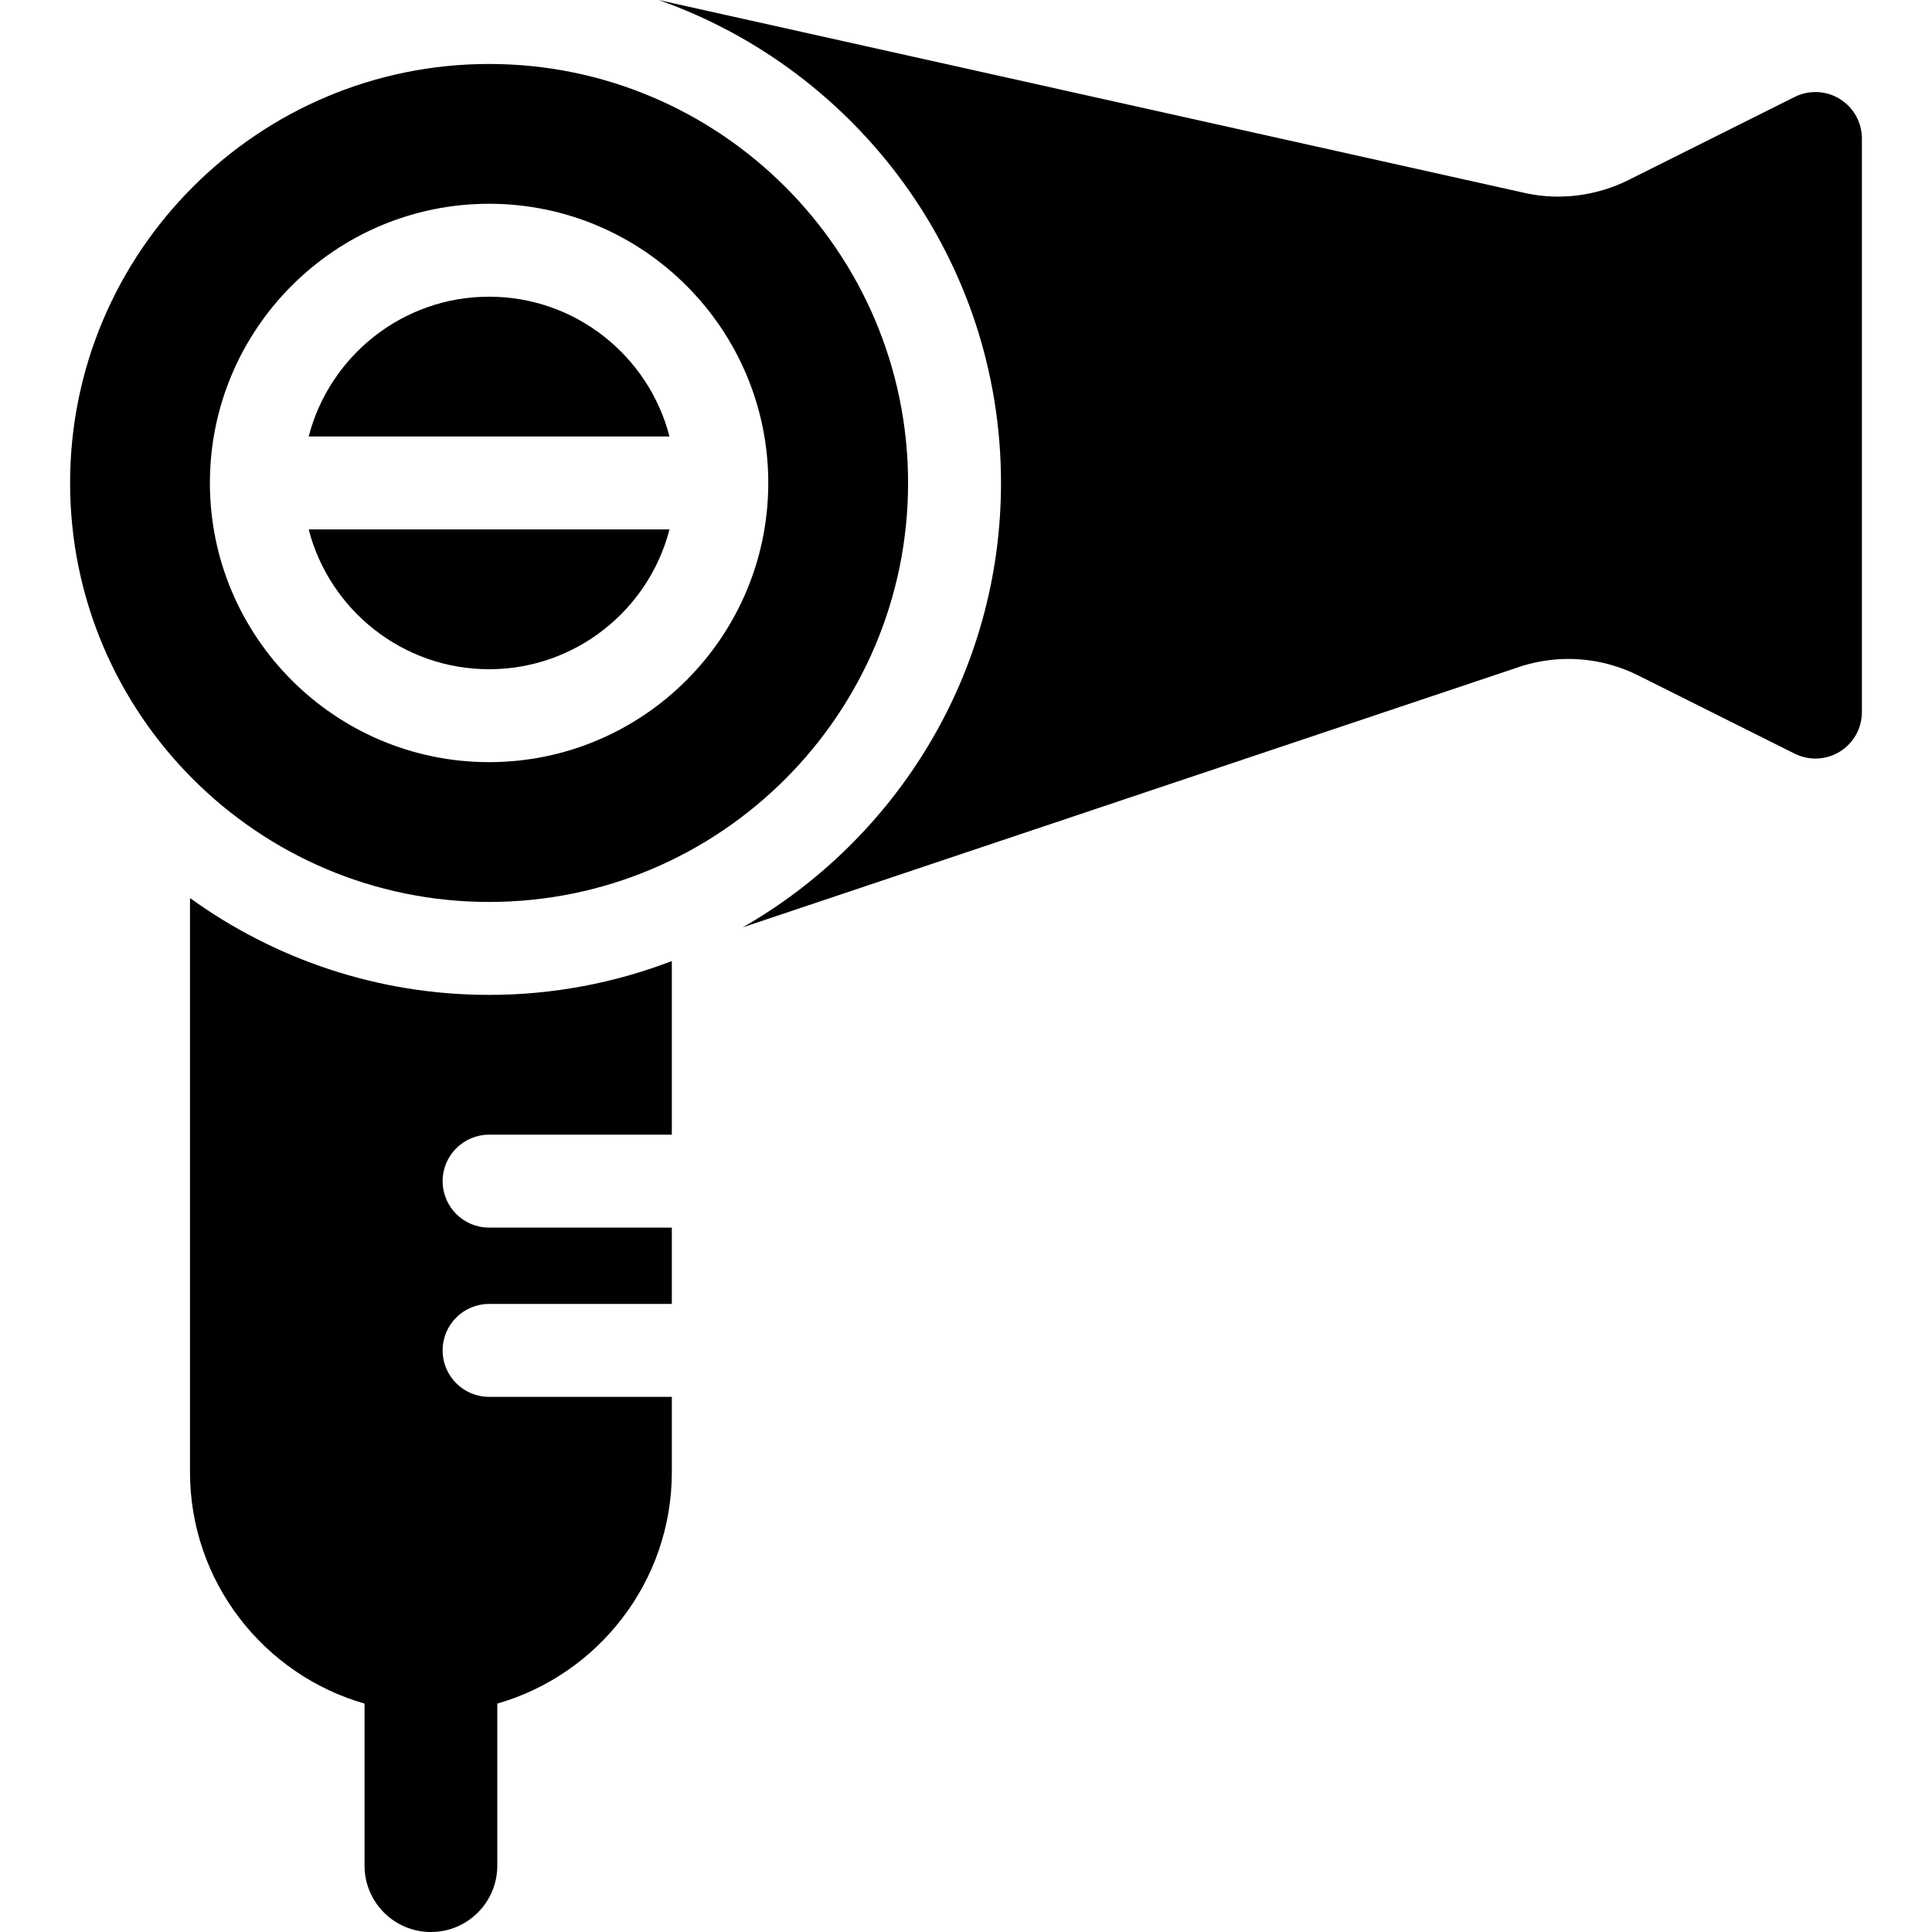 <?xml version='1.0' encoding='iso-8859-1'?>
<!DOCTYPE svg PUBLIC '-//W3C//DTD SVG 1.1//EN' 'http://www.w3.org/Graphics/SVG/1.1/DTD/svg11.dtd'>
<!-- Uploaded to: SVG Repo, www.svgrepo.com, Generator: SVG Repo Mixer Tools -->
<svg fill="#000000" height="800px" width="800px" version="1.1" xmlns="http://www.w3.org/2000/svg" viewBox="0 0 297 297" xmlns:xlink="http://www.w3.org/1999/xlink" enable-background="new 0 0 297 297">
  <g>
    <path d="m282.836,15.216c-2.106-1.302-4.735-1.42-6.949-0.313l-25.548,12.773c-4.838,2.417-10.414,3.142-15.617,2.057l-133.484-29.733c30.624,10.778 52.643,39.98 52.643,74.244 0,29.207-16.006,54.73-39.695,68.308l119.802-40.179c5.958-1.836 12.306-1.313 17.884,1.476l24.015,12.008c2.214,1.107 4.843,0.99 6.949-0.313 2.106-1.301 3.388-3.6 3.388-6.075v-88.177c0-2.475-1.281-4.774-3.388-6.076z"/>
    <path d="M47.454,81.386c3.181,12.344,14.409,21.491,27.732,21.491s24.551-9.147,27.732-21.491H47.454z"/>
    <path d="m139.596,74.244c0-35.516-28.894-64.41-64.41-64.41s-64.41,28.894-64.41,64.41 28.894,64.41 64.41,64.41 64.41-28.894 64.41-64.41zm-64.41,42.918c-23.665,0-42.919-19.253-42.919-42.919s19.253-42.918 42.919-42.918 42.919,19.253 42.919,42.919-19.254,42.918-42.919,42.918z"/>
    <path d="M102.918,67.101C99.737,54.757,88.509,45.61,75.186,45.61s-24.551,9.147-27.732,21.491H102.918z"/>
    <path d="m75.186,214.734c-3.945,0-7.142-3.198-7.142-7.143 0-3.945 3.198-7.142 7.142-7.142h28.092v-11.734h-28.092c-3.945,0-7.142-3.198-7.142-7.142s3.198-7.142 7.142-7.142h28.092v-26.693c-8.731,3.349-18.197,5.202-28.092,5.202-17.153,0-33.029-5.532-45.972-14.884-0.001,0.051-0.007,0.101-0.007,0.152v88.085c0,16.883 11.359,31.152 26.832,35.595v24.909c0,5.635 4.569,10.204 10.204,10.204s10.204-4.569 10.204-10.204v-24.909c15.473-4.443 26.832-18.712 26.832-35.595v-11.559h-28.093z"/>
  </g>
</svg>
